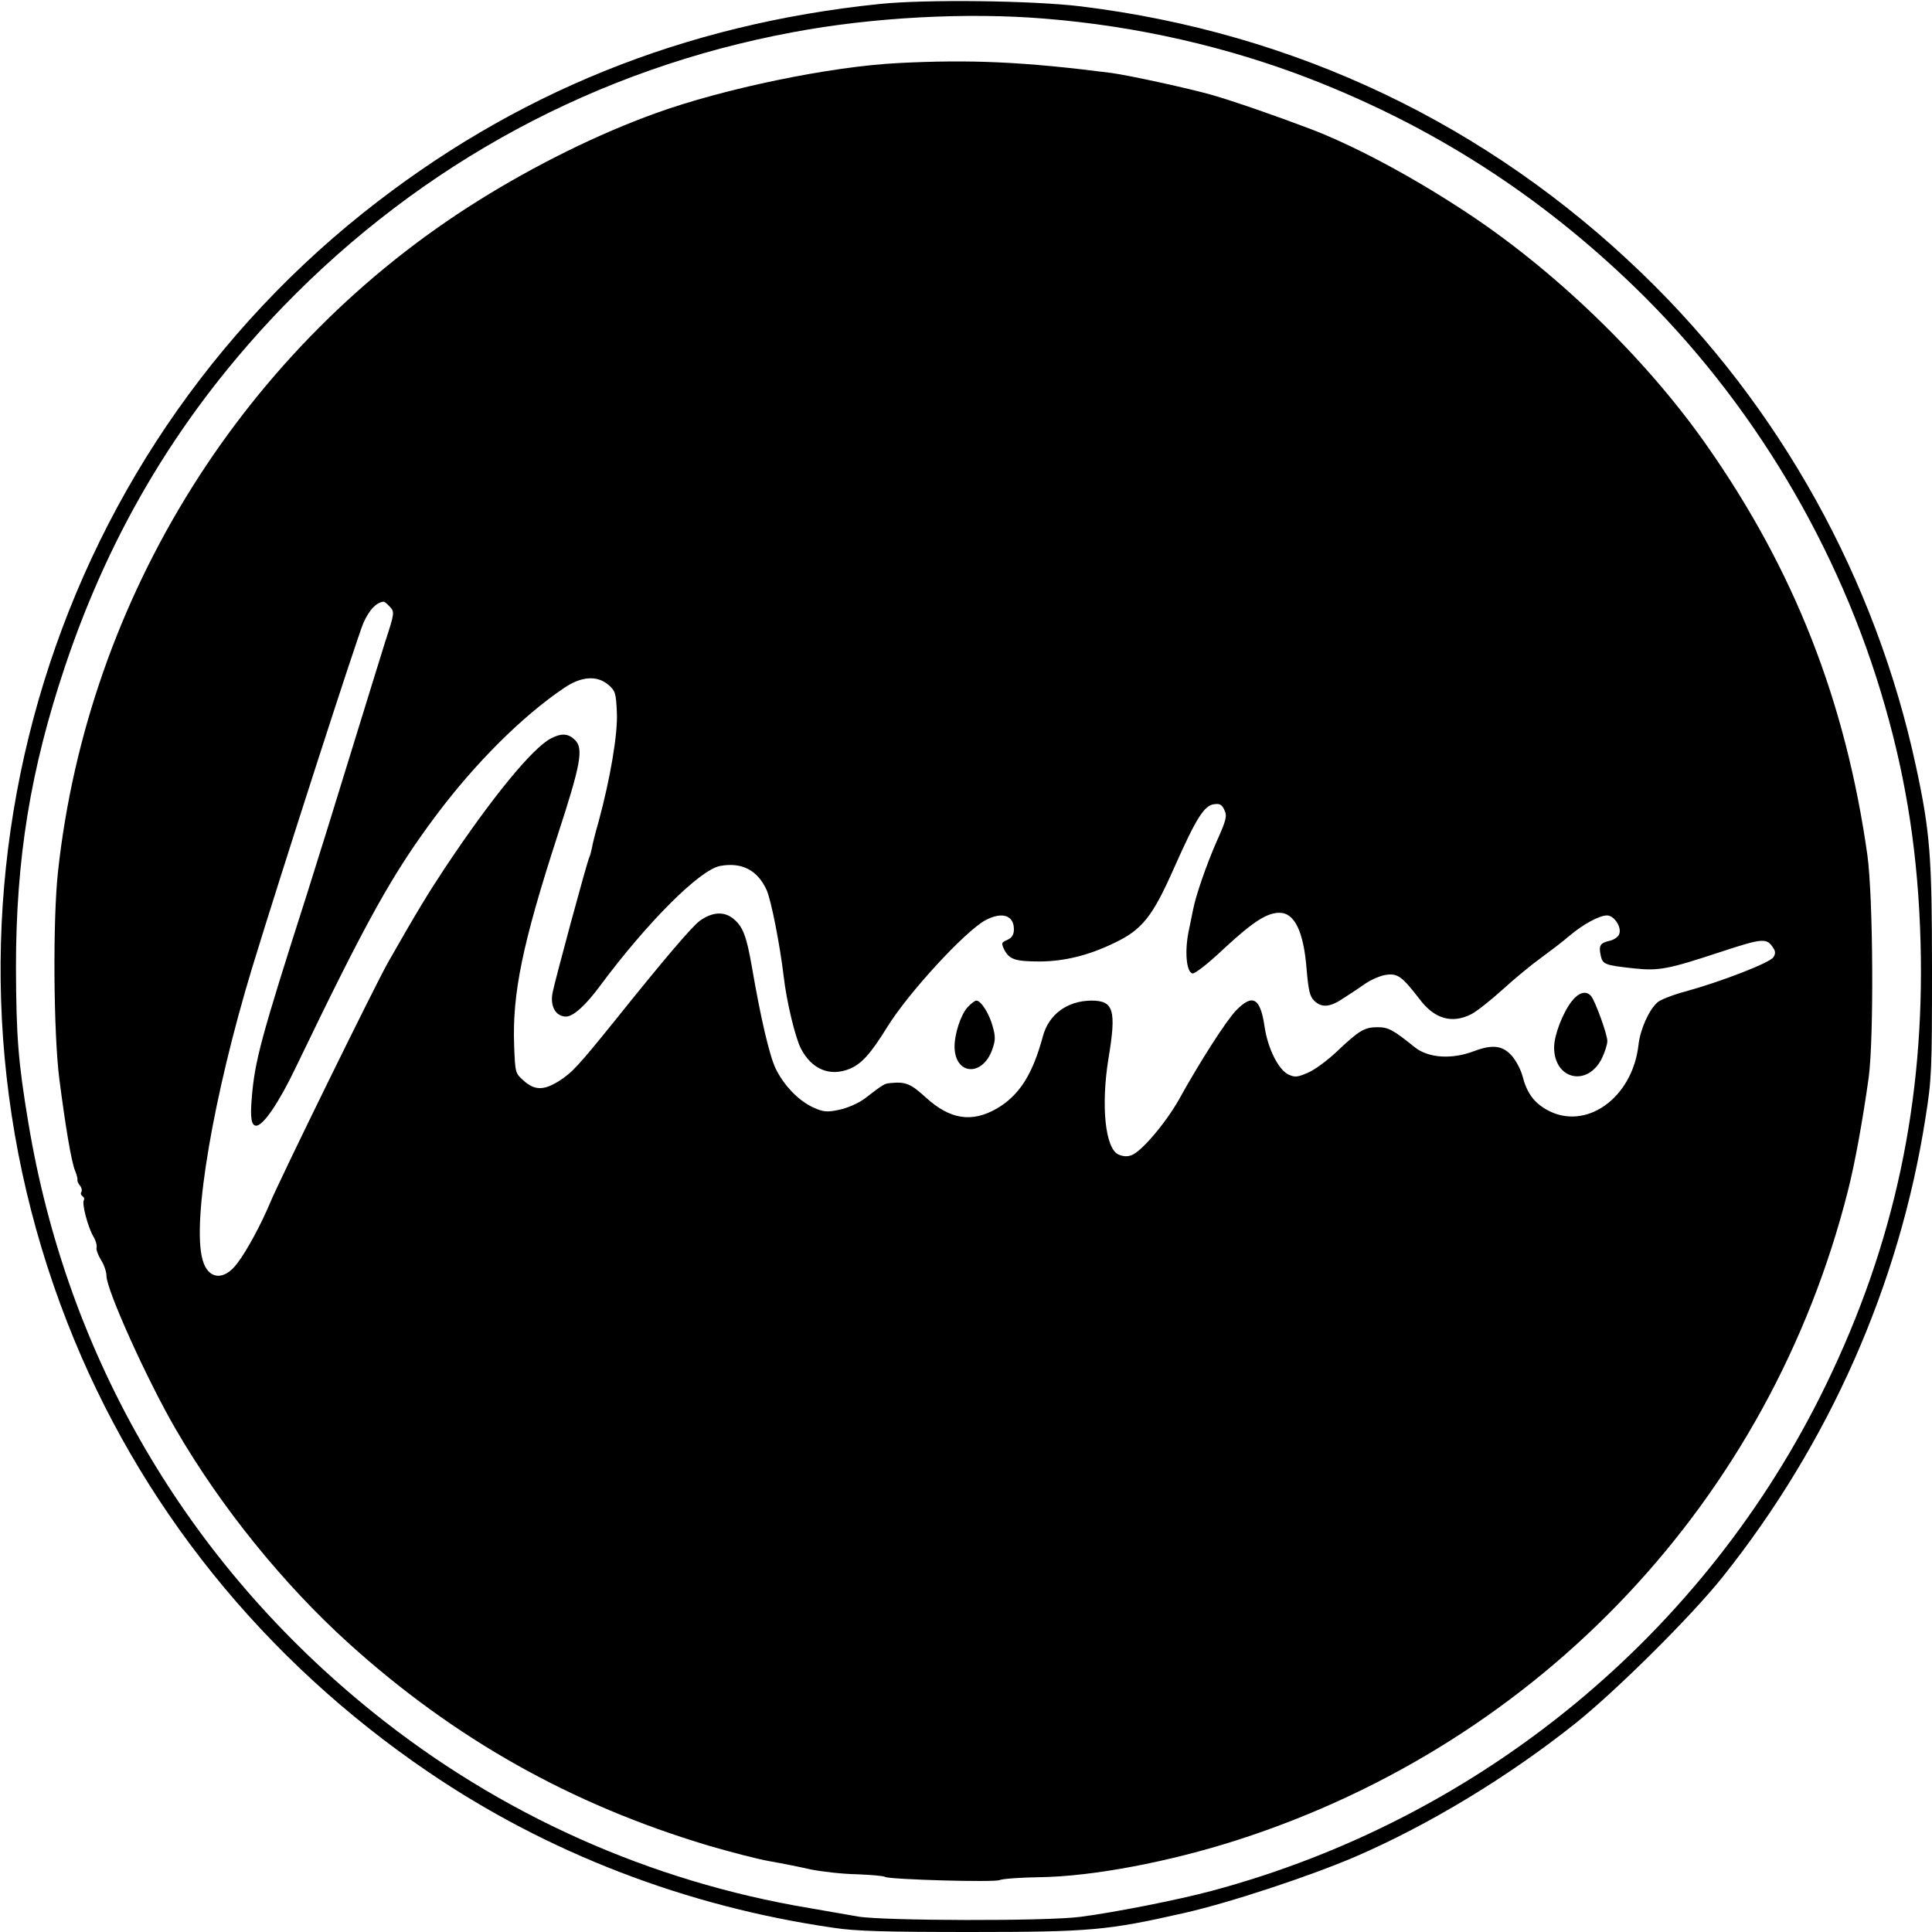 <?xml version="1.0" standalone="no"?>
<!DOCTYPE svg PUBLIC "-//W3C//DTD SVG 20010904//EN"
 "http://www.w3.org/TR/2001/REC-SVG-20010904/DTD/svg10.dtd">
<svg version="1.0" xmlns="http://www.w3.org/2000/svg"
 width="726pt" height="726pt" viewBox="0 0 726 726"
 preserveAspectRatio="xMidYMid meet">

<g transform="translate(0,726) scale(0.1,-0.1)"
fill="#000000" stroke="none">
<path d="M3305 7245 c-736 -76 -1375 -335 -1939 -784 -1242 -991 -1694 -2685
-1113 -4171 266 -682 736 -1267 1357 -1689 447 -304 968 -505 1521 -585 83
-13 198 -16 515 -16 450 0 516 6 802 71 170 38 475 139 645 212 278 120 576
301 827 501 155 124 437 404 554 551 400 502 663 1097 761 1721 24 150 25 182
25 559 0 425 -7 518 -60 764 -151 703 -511 1353 -1027 1851 -582 563 -1305
907 -2111 1006 -181 22 -582 27 -757 9z m620 -55 c348 -28 688 -106 1000 -227
460 -179 861 -436 1219 -783 439 -426 769 -977 939 -1572 83 -288 125 -568
134 -888 16 -598 -98 -1134 -356 -1665 -453 -934 -1296 -1629 -2306 -1900
-126 -34 -370 -82 -495 -98 -126 -17 -742 -15 -835 1 -33 6 -116 20 -184 32
-599 100 -1162 352 -1636 733 -700 562 -1153 1336 -1299 2221 -38 228 -45 322
-46 581 0 408 54 742 184 1130 174 520 442 962 820 1353 523 540 1182 895
1916 1031 297 56 653 75 945 51z"/>
<path d="M3375 7023 c-257 -13 -655 -96 -910 -188 -219 -79 -453 -195 -666
-328 -879 -548 -1469 -1490 -1581 -2522 -20 -181 -17 -608 5 -780 23 -178 45
-310 59 -344 6 -14 10 -30 9 -35 -1 -4 3 -14 10 -22 6 -7 8 -18 5 -23 -4 -5
-2 -12 4 -16 6 -4 8 -10 5 -15 -8 -13 15 -100 35 -135 10 -16 15 -36 13 -42
-3 -7 5 -28 16 -47 12 -18 21 -45 21 -60 0 -53 153 -392 260 -576 170 -293
404 -582 649 -804 399 -361 838 -607 1352 -761 82 -24 185 -51 231 -59 46 -8
116 -22 155 -31 40 -8 117 -17 171 -18 53 -2 102 -6 108 -10 18 -10 409 -21
430 -12 11 5 80 10 154 11 196 3 483 57 741 140 1142 368 2000 1281 2293 2439
27 106 56 268 78 425 20 147 17 681 -5 838 -82 579 -275 1070 -604 1539 -231
330 -576 663 -918 885 -197 129 -415 245 -575 305 -132 50 -282 102 -365 126
-84 24 -312 74 -380 83 -328 42 -528 51 -800 37z m-1910 -2043 c18 -20 18 -23
-18 -133 -19 -62 -79 -254 -132 -427 -53 -173 -125 -405 -160 -515 -177 -553
-197 -630 -209 -771 -6 -74 -2 -104 17 -104 26 0 85 86 149 220 267 555 363
727 526 945 148 198 326 375 482 480 65 44 124 48 167 11 25 -22 28 -31 31
-103 4 -81 -25 -250 -69 -412 -12 -41 -23 -85 -25 -99 -3 -14 -7 -29 -9 -32
-7 -11 -132 -472 -139 -513 -9 -49 13 -87 51 -87 27 0 74 42 129 117 178 239
373 434 450 449 82 15 141 -16 175 -91 17 -38 50 -207 64 -325 11 -95 43 -227
64 -269 41 -80 110 -108 185 -77 44 19 77 55 139 155 79 129 294 362 370 403
62 33 107 19 107 -34 0 -20 -7 -32 -25 -40 -23 -10 -23 -12 -10 -39 19 -35 42
-42 135 -42 91 1 181 23 276 69 106 50 145 99 227 285 82 184 112 233 150 237
21 3 29 -2 38 -22 11 -22 7 -38 -30 -120 -38 -87 -77 -200 -87 -251 -2 -11
-10 -48 -17 -83 -16 -76 -9 -155 14 -160 9 -2 60 38 118 93 108 100 161 135
209 135 57 0 91 -71 102 -213 7 -80 12 -102 29 -118 28 -27 60 -24 111 11 25
16 63 41 84 56 22 14 56 29 77 31 41 6 59 -8 123 -91 56 -75 122 -94 195 -57
21 11 74 53 118 93 44 40 108 93 143 118 34 25 83 62 107 83 52 44 113 77 142
77 26 0 55 -43 46 -69 -3 -11 -19 -22 -35 -26 -37 -8 -43 -18 -35 -55 7 -34
15 -37 125 -49 94 -10 129 -3 323 61 164 54 176 54 201 15 8 -12 8 -22 0 -34
-13 -21 -197 -92 -328 -128 -49 -13 -98 -32 -108 -42 -32 -28 -65 -103 -71
-160 -23 -201 -200 -325 -345 -243 -48 27 -75 64 -91 127 -6 23 -23 55 -37 72
-35 42 -73 48 -145 21 -84 -32 -172 -26 -223 15 -82 66 -99 75 -140 75 -48 0
-69 -12 -153 -92 -34 -32 -82 -68 -108 -79 -39 -17 -49 -18 -73 -7 -38 18 -78
98 -90 180 -16 109 -45 125 -107 61 -37 -38 -137 -194 -216 -337 -49 -86 -139
-193 -177 -207 -16 -6 -32 -5 -50 3 -49 24 -65 183 -37 358 31 185 20 220 -64
220 -91 -1 -160 -52 -182 -134 -39 -144 -88 -221 -172 -271 -95 -55 -177 -42
-268 41 -57 52 -76 60 -134 54 -21 -2 -24 -3 -94 -57 -25 -19 -65 -36 -96 -43
-47 -10 -60 -9 -98 8 -55 25 -110 81 -142 146 -24 50 -57 193 -90 385 -20 115
-34 151 -71 180 -34 27 -78 24 -124 -9 -29 -21 -131 -140 -320 -376 -135 -167
-159 -194 -209 -226 -57 -36 -92 -36 -133 1 -32 28 -32 30 -36 133 -7 195 31
381 163 788 88 269 98 327 66 359 -25 25 -51 27 -91 6 -69 -36 -222 -222 -397
-485 -63 -95 -107 -167 -214 -355 -46 -80 -410 -822 -444 -905 -32 -77 -88
-182 -124 -228 -50 -67 -110 -60 -130 15 -40 143 41 617 187 1098 109 357 395
1243 418 1295 22 49 48 76 75 79 3 1 14 -8 24 -19z"/>
<path d="M5905 3496 c-34 -45 -65 -127 -65 -172 0 -121 126 -150 180 -40 11
23 20 52 20 64 0 25 -45 149 -61 169 -19 22 -47 14 -74 -21z"/>
<path d="M3636 3475 c-26 -28 -50 -103 -49 -151 3 -105 106 -110 142 -7 12 34
12 48 1 87 -13 48 -44 96 -61 96 -6 0 -20 -11 -33 -25z"/>
</g>
</svg>
